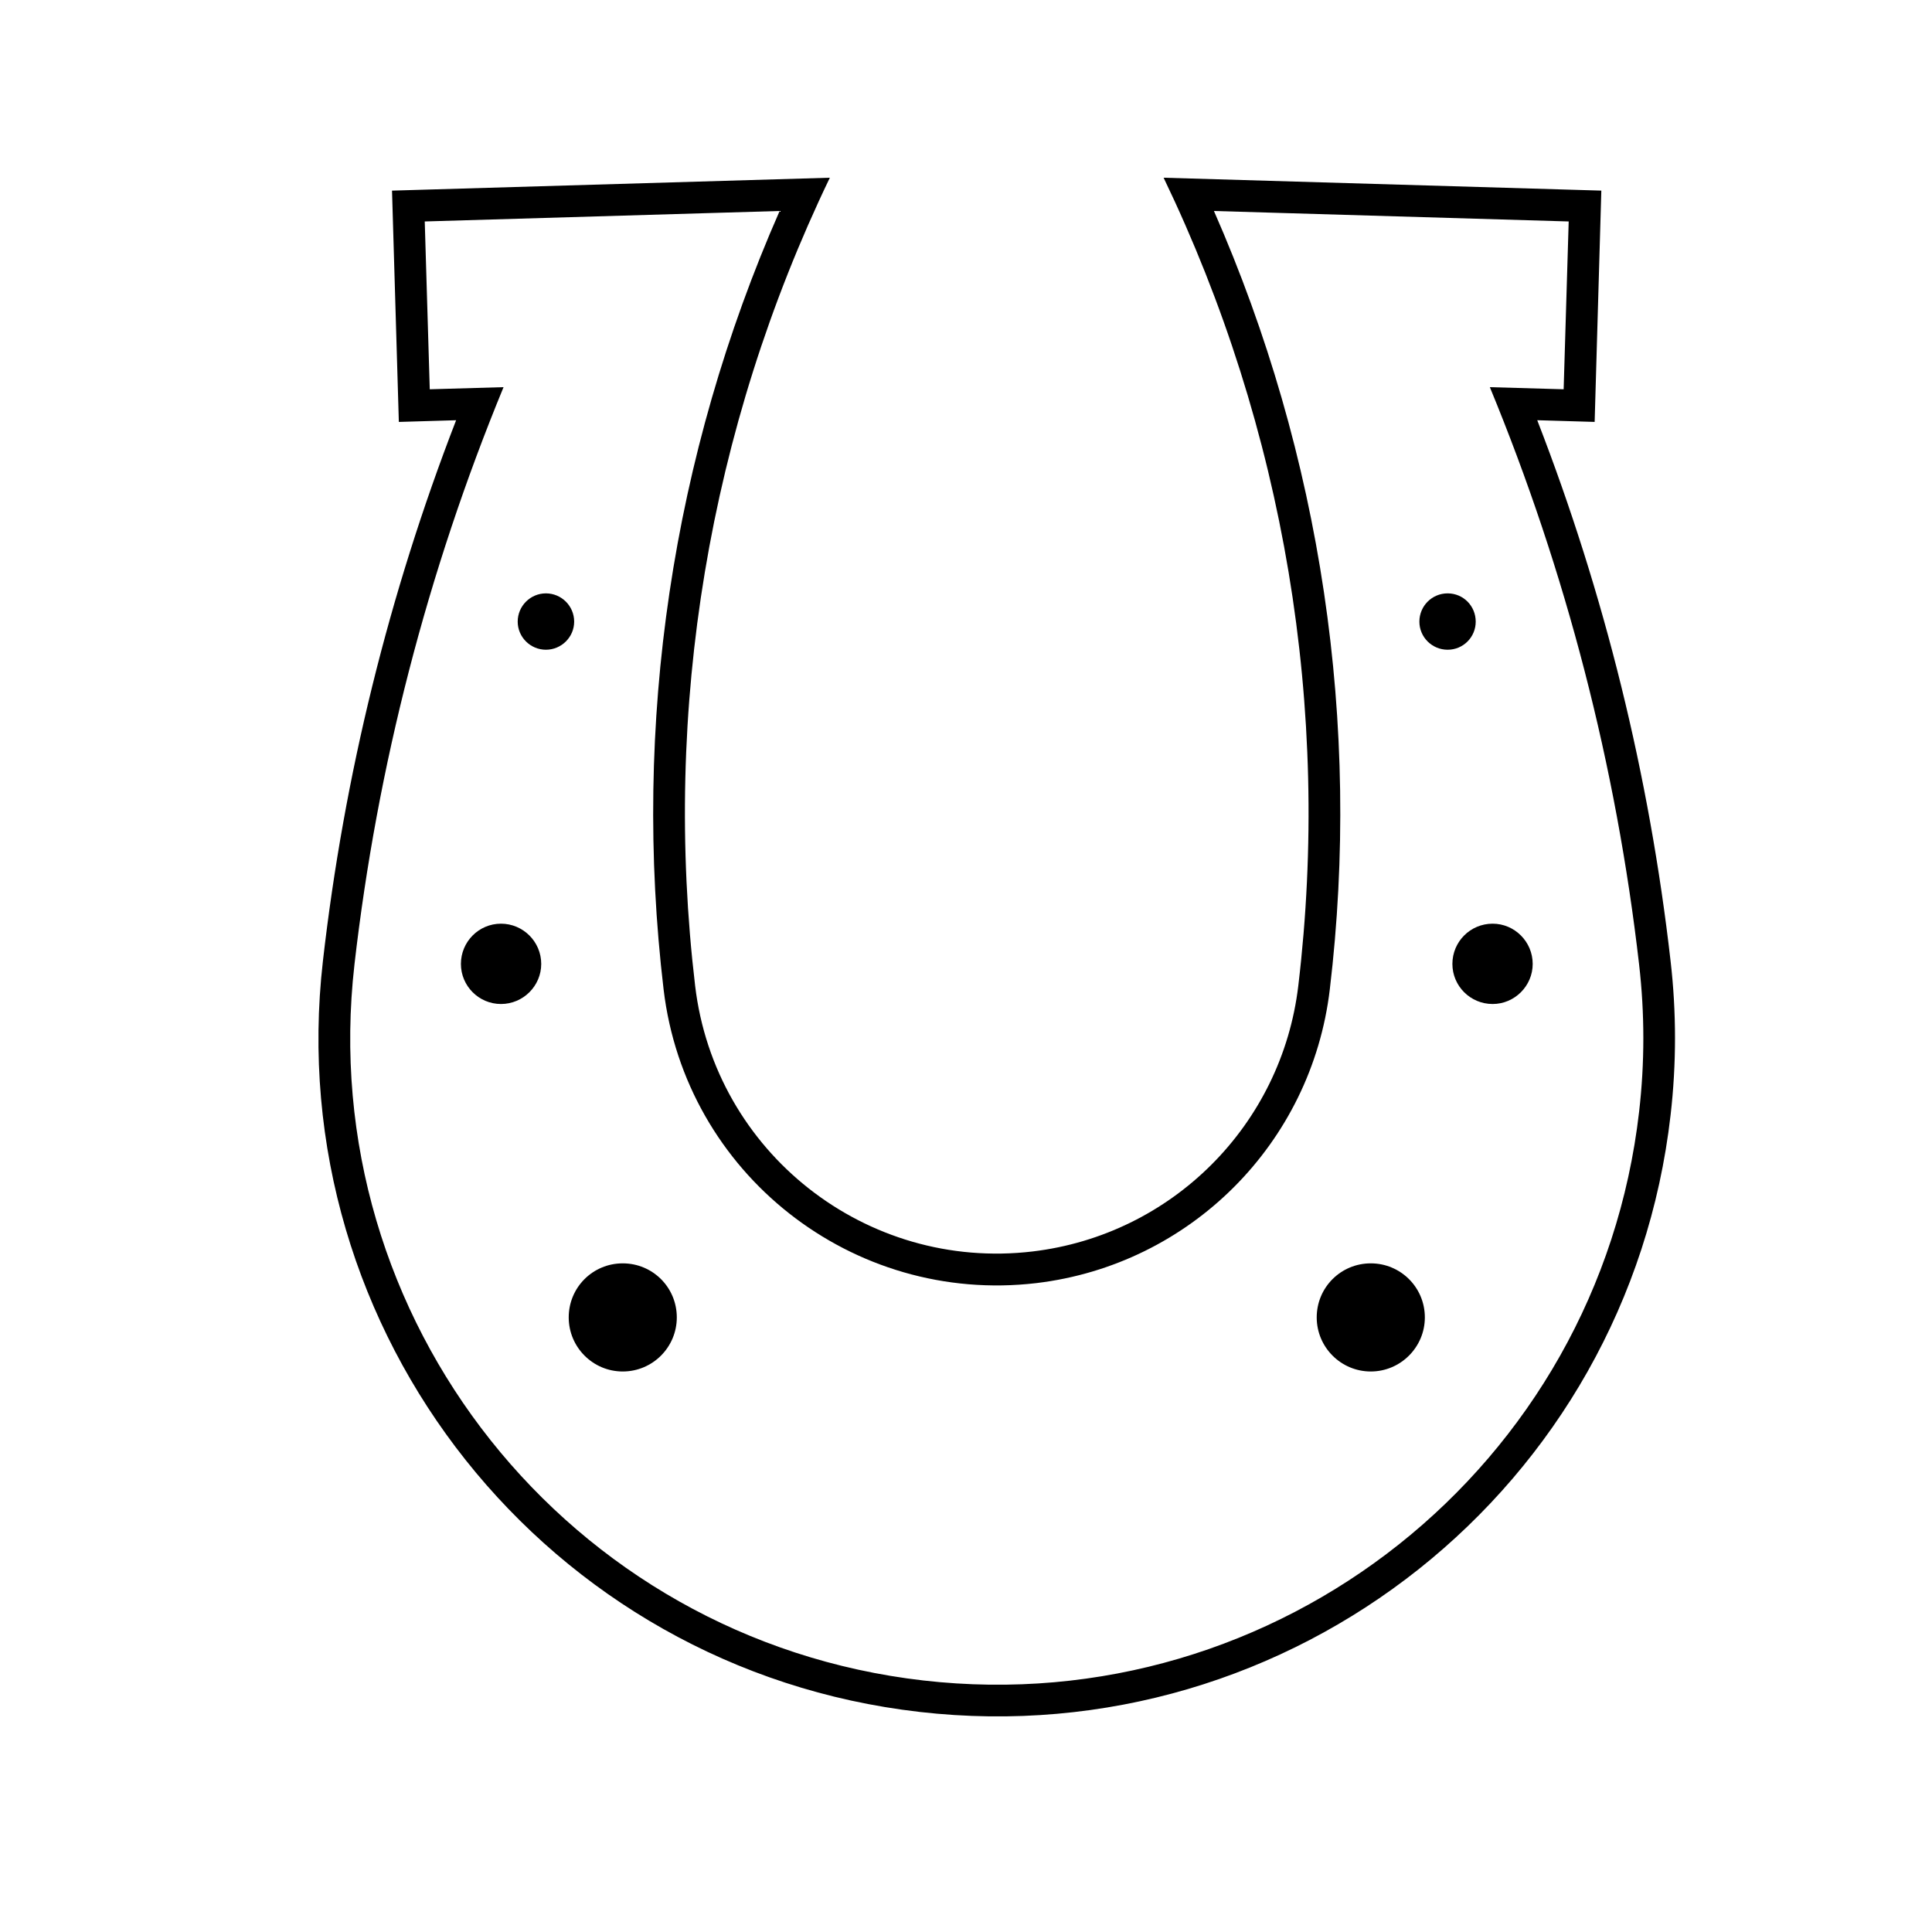 <?xml version="1.0" encoding="UTF-8"?>
<!-- Uploaded to: ICON Repo, www.svgrepo.com, Generator: ICON Repo Mixer Tools -->
<svg fill="#000000" width="800px" height="800px" version="1.1" viewBox="144 144 512 512" xmlns="http://www.w3.org/2000/svg">
 <g>
  <path d="m237.93 399.64c6.035-52.598 19.352-104.11 39.516-153.04l-19.555 0.562-1.328-44.473 94.051-2.777c-28.5 64.789-39.086 136.03-30.754 206.29 5.793 48.777 50.02 83.582 98.797 77.832 40.773-4.871 72.922-37.031 77.754-77.832 8.375-70.262-2.254-141.5-30.703-206.29l94.012 2.777-1.336 44.473-19.559-0.562c20.203 48.93 33.523 100.45 39.559 153.04 1.492 12.965 1.492 26.035 0 38.953-10.781 94.055-95.734 161.51-189.7 150.75-94.012-10.777-161.5-95.738-150.75-189.71zm149.78 198.04c98.641 11.305 187.74-59.484 199.01-158.16 1.566-13.566 1.566-27.297 0-40.848-5.598-49.062-17.469-97.277-35.336-143.31l15.215 0.449 1.77-61.297-116-3.418c31.996 66.527 44.43 140.82 35.695 214.13-4.379 36.945-33.512 66.039-70.426 70.426-44.148 5.231-84.188-26.277-89.422-70.426-8.691-73.32 3.672-147.61 35.703-214.13l-116.03 3.422 1.809 61.297 15.18-0.449c-17.836 46.039-29.703 94.254-35.301 143.31-11.305 98.625 59.488 187.73 158.12 199z"/>
  <path d="m323.36 493.13c0-7.969-6.402-14.328-14.328-14.328-7.918 0-14.316 6.359-14.316 14.328 0 7.883 6.402 14.328 14.316 14.328 7.93 0 14.328-6.438 14.328-14.328z"/>
  <path d="m287.43 399.45c0-5.875-4.793-10.664-10.664-10.664-5.879 0-10.621 4.793-10.621 10.664 0 5.836 4.742 10.621 10.621 10.621 5.879 0 10.664-4.789 10.664-10.621z"/>
  <path d="m296.16 308.74c0-4.152-3.379-7.492-7.488-7.492-4.106 0-7.477 3.344-7.477 7.492 0 4.102 3.371 7.445 7.477 7.445s7.488-3.34 7.488-7.445z"/>
  <path d="m550.18 399.45c0-5.875-4.781-10.664-10.617-10.664-5.926 0-10.664 4.793-10.664 10.664 0 5.836 4.742 10.621 10.664 10.621 5.832 0 10.617-4.789 10.617-10.621z"/>
  <path d="m535.08 308.74c0-4.152-3.293-7.492-7.441-7.492-4.144 0-7.488 3.344-7.488 7.492 0 4.102 3.344 7.445 7.488 7.445s7.441-3.34 7.441-7.445z"/>
  <path d="m521.6 493.13c0-7.969-6.438-14.328-14.328-14.328-7.918 0-14.328 6.359-14.328 14.328 0 7.883 6.402 14.328 14.328 14.328 7.887 0 14.328-6.438 14.328-14.328z"/>
 </g>
</svg>